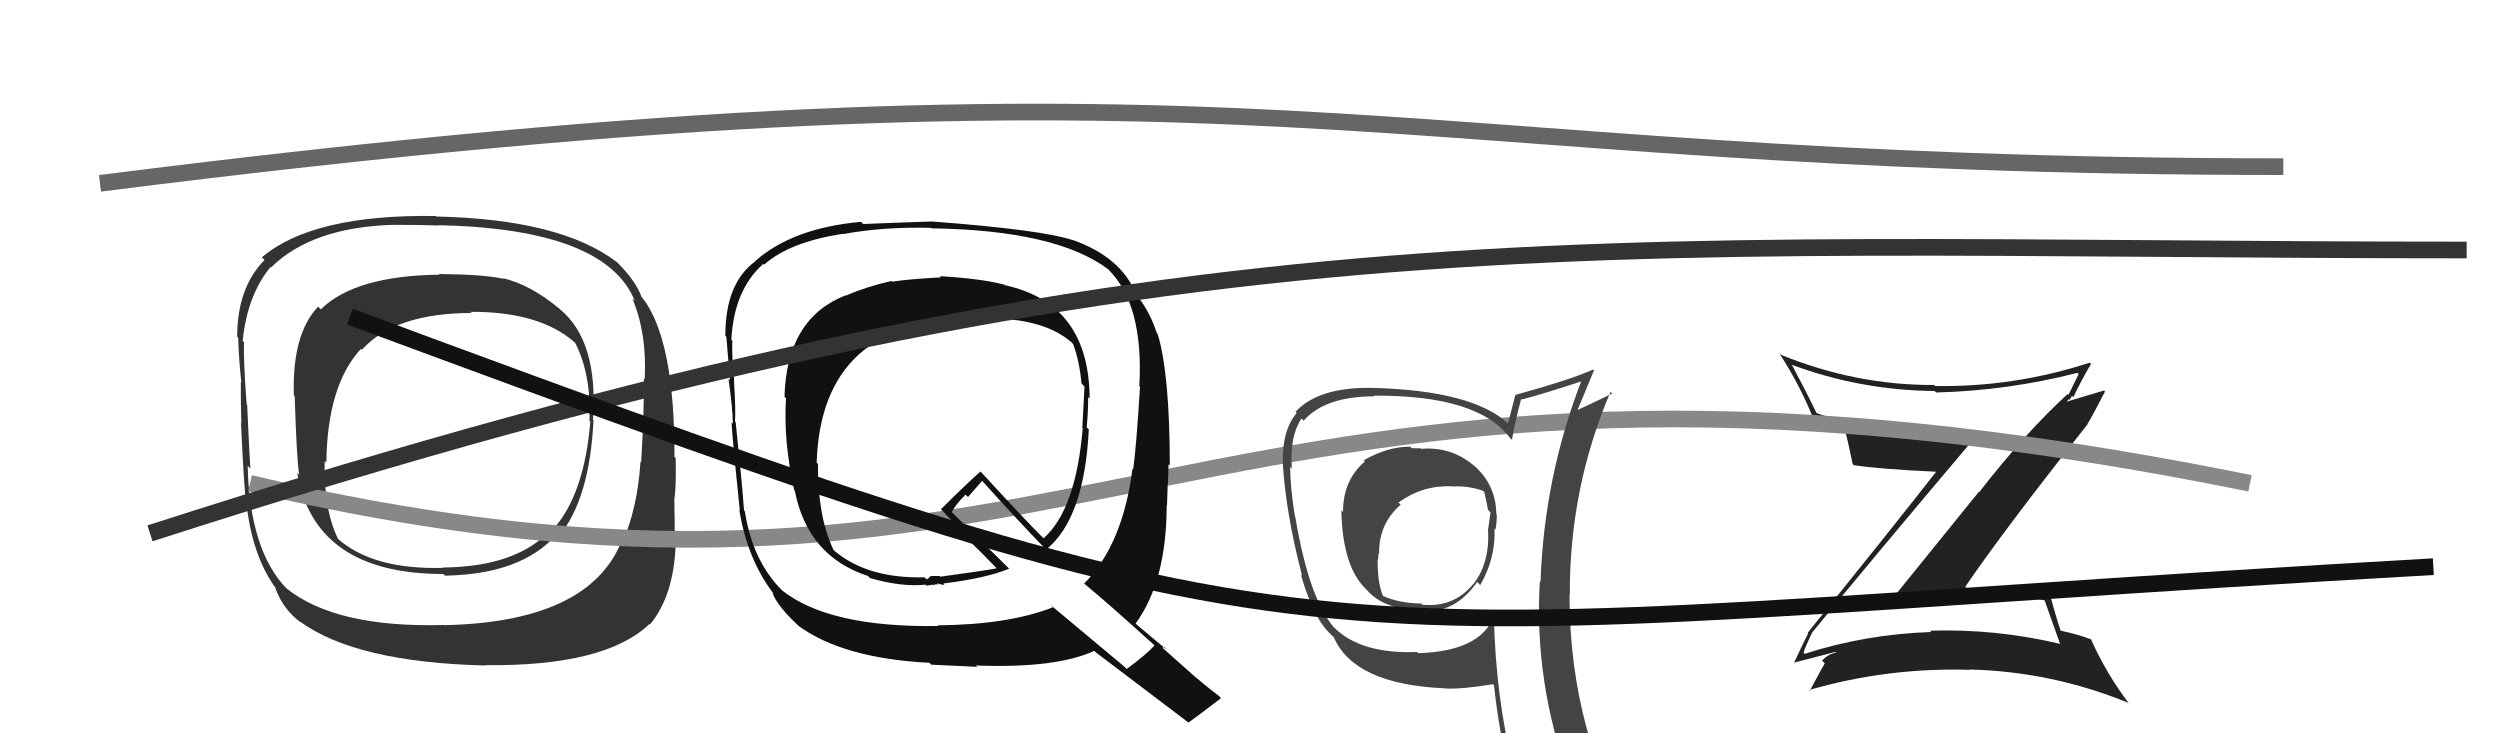 <svg xmlns="http://www.w3.org/2000/svg" width="150" height="44" viewBox="0,0,150,44"><path d="M6 11 C77 2,81 10,137 10" stroke="#666" fill="none"/><path fill="#222" d="M108.77 38.09L108.84 38.16L108.69 38.00Q112.02 33.91 118.72 25.99L118.65 25.92L118.75 26.02Q112.74 26.15 108.98 24.78L109.06 24.86L109.00 24.80Q108.29 23.33 107.53 21.92L107.57 21.97L107.49 21.88Q111.62 23.42 116.07 23.46L116.14 23.52L116.16 23.55Q120.47 23.44 124.65 22.37L124.65 22.37L124.72 22.44Q124.37 23.16 124.11 23.69L124.07 23.65L124.06 23.64Q121.57 25.91 118.75 29.53L118.73 29.51L113.76 35.65L113.81 35.71Q115.96 35.42 118.21 35.50L118.22 35.50L118.31 35.60Q120.50 35.65 122.75 36.03L122.79 36.08L122.64 35.92Q122.89 36.64 123.61 38.65L123.59 38.63L123.59 38.63Q119.79 37.72 115.79 37.84L115.79 37.84L115.88 37.92Q111.93 38.05 108.28 39.23L108.30 39.25L108.22 39.17Q108.24 38.97 108.70 38.02ZM107.66 39.79L107.70 39.83L107.63 39.76Q108.51 39.54 110.11 39.12L110.06 39.07L110.16 39.17Q109.74 39.21 109.32 39.63L109.49 39.80L109.49 39.79Q109.20 40.30 108.59 41.44L108.56 41.42L108.55 41.40Q113.23 40.04 118.22 40.19L118.31 40.28L118.20 40.17Q123.13 40.30 127.70 42.17L127.82 42.29L127.74 42.21Q126.39 40.44 125.47 38.38L125.51 38.42L125.46 38.36Q124.71 38.07 123.64 37.84L123.65 37.86L123.64 37.84Q123.36 37.03 122.98 35.59L122.99 35.59L123.01 35.61Q121.58 35.41 118.01 35.29L117.95 35.24L117.92 35.20Q120.23 31.81 125.26 25.45L125.37 25.57L125.25 25.44Q125.62 24.82 126.30 23.49L126.24 23.43L123.90 24.13L123.98 24.21Q123.99 24.07 124.14 23.95L124.18 23.99L124.32 23.75L124.40 23.83Q124.89 22.79 125.46 21.84L125.52 21.91L125.38 21.76Q120.84 23.24 116.11 23.16L116.01 23.06L116.06 23.10Q111.36 23.12 106.86 21.29L106.86 21.29L106.74 21.17Q108.03 23.15 108.83 25.20L108.73 25.10L108.69 25.06Q109.57 25.41 110.64 25.68L110.60 25.64L110.68 25.72Q110.86 26.39 111.16 27.84L111.11 27.79L111.23 27.91Q112.80 28.15 116.11 28.30L116.09 28.27L116.15 28.33Q113.64 31.54 108.46 37.97L108.46 37.97L108.49 38.00Q108.21 38.55 107.64 39.77Z"/><path fill="#333" d="M33.62 18.57L33.52 18.48L33.55 18.51Q31.81 17.07 30.17 16.69L30.17 16.68L30.21 16.73Q29.12 16.47 26.34 16.44L26.38 16.48L26.38 16.48Q21.30 16.54 19.25 18.56L19.07 18.38L19.09 18.40Q17.52 20.03 17.63 23.72L17.69 23.77L17.68 23.76Q17.80 27.54 17.95 28.49L17.86 28.40L17.83 28.37Q18.87 34.44 26.60 34.44L26.67 34.51L26.70 34.54Q31.30 34.46 33.40 32.06L33.38 32.04L33.52 32.19Q35.38 29.97 35.61 25.21L35.66 25.26L35.58 25.18Q35.91 20.44 33.58 18.54ZM26.73 37.57L26.74 37.59L26.65 37.50Q20.18 37.68 17.21 35.32L17.18 35.29L17.20 35.32Q14.98 33.02 14.86 27.95L14.92 28.01L15.02 28.11Q14.98 27.58 14.83 24.31L14.87 24.34L14.80 24.27Q14.60 21.60 14.64 20.53L14.64 20.53L14.56 20.46Q14.83 17.72 16.24 16.01L16.18 15.95L16.27 16.04Q18.71 13.64 23.58 13.49L23.73 13.64L23.59 13.49Q25.41 13.49 26.28 13.53L26.33 13.57L26.27 13.51Q36.34 13.72 38.09 18.06L37.95 17.92L37.94 17.91Q38.83 20.02 38.68 22.76L38.73 22.81L38.63 22.71Q38.66 24.46 38.47 27.73L38.44 27.70L38.43 27.69Q38.25 30.51 37.33 32.57L37.27 32.50L37.28 32.51Q35.31 37.32 26.67 37.51ZM39.01 37.48L39.03 37.50L39.00 37.47Q40.43 35.74 40.54 32.66L40.41 32.52L40.47 32.59Q40.50 31.51 40.46 29.91L40.46 29.91L40.46 29.91Q40.58 29.31 40.54 27.48L40.43 27.37L40.47 27.40Q40.48 20.34 38.54 17.86L38.42 17.74L38.50 17.83Q38.16 16.87 37.06 15.77L36.87 15.58L37.00 15.72Q33.63 13.15 26.17 12.99L26.33 13.15L26.14 12.96Q18.76 12.85 15.71 15.44L15.77 15.50L15.87 15.60Q14.23 17.27 14.23 20.20L14.32 20.29L14.29 20.26Q14.33 21.60 14.48 22.93L14.55 23.00L14.45 22.90Q14.44 23.96 14.48 25.40L14.47 25.39L14.46 25.38Q14.64 29.37 14.80 30.55L14.81 30.57L14.83 30.58Q15.24 33.55 16.58 35.34L16.62 35.38L16.52 35.29Q17.00 36.60 18.07 37.36L18.02 37.31L18.01 37.30Q21.36 39.74 29.13 39.93L29.02 39.82L29.10 39.91Q36.30 39.99 38.97 37.44ZM35.35 25.21L35.23 25.10L35.42 25.29Q35.06 29.69 33.16 31.79L33.26 31.88L33.10 31.73Q31.05 34.01 26.59 34.05L26.67 34.13L26.62 34.07Q22.36 34.20 20.23 32.29L20.19 32.26L20.30 32.37Q19.40 30.55 19.48 27.66L19.47 27.65L19.58 27.76Q19.64 23.10 21.66 20.93L21.75 21.02L21.71 20.99Q23.70 18.78 28.31 18.78L28.39 18.86L28.23 18.71Q32.40 18.69 34.50 20.56L34.54 20.60L34.51 20.57Q35.48 22.46 35.37 25.23Z"/><path d="M15 29 C66 41,71 16,135 29" stroke="#888" fill="none"/><path fill="#111" d="M56.44 16.61L56.42 16.59L56.46 16.64Q54.48 16.75 53.53 16.90L53.54 16.91L53.49 16.86Q51.97 17.20 50.75 17.74L50.65 17.64L50.73 17.72Q47.19 19.12 47.07 23.81L47.13 23.87L47.16 23.89Q47.00 26.47 47.65 29.40L47.74 29.50L47.69 29.45Q48.46 33.38 52.08 34.56L52.14 34.62L52.19 34.68Q54.08 35.23 55.53 35.08L55.59 35.14L55.98 35.08L56.02 35.11Q56.13 35.03 56.32 35.07L56.24 34.99L56.23 34.98Q56.52 35.12 56.67 35.08L56.54 34.94L56.60 35.01Q59.18 34.69 60.55 34.12L60.56 34.13L57.12 30.74L57.11 30.72Q57.32 30.29 57.93 29.68L58.08 29.82L58.93 28.85L58.92 28.84Q60.82 30.96 62.80 33.02L62.76 32.98L62.76 32.98Q65.06 31.13 65.33 25.76L65.31 25.75L65.20 25.64Q65.29 24.74 65.29 23.82L65.44 23.98L65.38 23.92Q65.35 18.21 60.29 17.11L60.31 17.14L60.26 17.08Q58.91 16.72 56.40 16.57ZM69.31 38.77L69.22 38.69L69.27 38.73Q68.78 39.27 67.60 40.14L67.44 39.98L63.00 36.27L63.17 36.44Q60.52 37.48 56.26 37.52L56.39 37.66L56.30 37.56Q49.74 37.66 46.92 35.42L46.89 35.39L46.93 35.43Q45.14 33.64 44.69 30.67L44.66 30.64L44.64 30.62Q44.52 28.91 44.14 25.33L44.07 25.26L44.10 25.28Q44.15 24.62 44.04 22.87L44.06 22.89L44.05 22.87Q43.90 21.32 43.94 20.45L43.85 20.35L43.88 20.39Q44.04 17.39 45.80 15.83L45.88 15.91L45.85 15.88Q47.35 14.53 50.55 14.03L50.57 14.05L50.56 14.05Q52.97 13.60 55.86 13.67L55.92 13.73L55.89 13.70Q63.39 13.81 66.51 16.17L66.60 16.27L66.48 16.15Q68.63 18.25 68.36 23.16L68.34 23.14L68.40 23.21Q68.18 26.83 67.99 28.16L68.01 28.18L67.95 28.12Q67.37 32.68 65.05 35.01L65.09 35.05L65.14 35.09Q66.44 36.16 69.18 38.64ZM64.47 14.52L64.40 14.45L64.35 14.40Q62.44 13.78 55.93 13.29L55.89 13.24L55.93 13.29Q54.56 13.33 51.78 13.44L51.81 13.46L51.66 13.31Q47.56 13.68 45.32 15.66L45.17 15.51L45.33 15.67Q43.52 16.98 43.52 20.14L43.59 20.21L43.58 20.20Q43.65 21.11 43.80 22.82L43.78 22.80L43.71 22.73Q43.97 24.55 43.97 25.42L43.94 25.40L43.89 25.35Q44.01 27.06 44.39 30.64L44.42 30.67L44.36 30.61Q44.86 33.63 46.46 35.68L46.29 35.51L46.34 35.56Q46.63 36.35 47.85 37.49L47.93 37.57L47.92 37.56Q50.59 39.50 55.77 39.77L55.93 39.94L55.88 39.88Q56.23 39.89 58.63 40.01L58.66 40.03L58.55 39.93Q63.38 40.11 65.66 39.05L65.60 38.99L65.76 39.15Q66.57 39.77 71.29 43.34L71.25 43.30L71.30 43.36Q71.97 42.88 73.26 41.89L73.20 41.82L73.15 41.77Q72.38 41.19 71.58 40.50L71.45 40.38L69.75 38.87L69.85 38.81L70.03 39.00Q69.45 38.53 68.23 37.50L68.12 37.39L68.14 37.41Q70.00 34.85 70.00 30.32L69.96 30.28L70.02 30.35Q70.03 29.93 70.06 29.10L70.05 29.08L70.07 29.10Q70.11 28.27 70.11 27.85L70.03 27.77L70.19 27.93Q70.18 22.40 69.46 20.04L69.50 20.08L69.41 19.99Q68.98 18.64 68.10 17.58L68.08 17.55L68.16 17.64Q67.27 15.42 64.34 14.39ZM58.47 19.10L58.36 18.99L58.49 19.12Q62.46 18.94 64.29 20.54L64.28 20.53L64.39 20.65Q64.77 21.67 64.89 23.01L65.08 23.20L65.07 23.18Q65.02 24.31 64.94 25.68L65.06 25.80L64.96 25.71Q64.55 30.59 62.61 32.30L62.80 32.49L62.70 32.39Q61.39 31.08 58.88 28.34L58.95 28.41L58.83 28.29Q58.02 29.00 56.45 30.56L56.45 30.56L56.61 30.71Q57.01 31.16 58.16 32.34L58.21 32.39L58.12 32.42L58.25 32.54Q58.78 33.04 59.81 34.11L59.81 34.11L59.80 34.10Q58.74 34.29 56.42 34.60L56.38 34.56L55.85 34.56L55.63 34.76L55.55 34.72L55.47 34.64Q52.08 34.72 50.10 33.08L49.96 32.94L50.00 32.97Q49.05 30.96 49.08 27.84L49.00 27.75L49.00 27.75Q49.28 19.16 58.46 19.09Z"/><path fill="#444" d="M85.29 26.94L85.22 26.88L85.25 26.90Q85.01 26.89 84.71 26.89L84.66 26.85L84.61 26.80Q83.27 26.79 81.82 27.62L81.87 27.67L81.89 27.69Q80.58 28.81 80.58 30.72L80.53 30.67L80.48 30.62Q80.55 34.12 82.07 35.45L82.04 35.42L81.97 35.35Q83.00 36.60 85.28 36.60L85.24 36.56L85.23 36.55Q85.57 36.67 85.88 36.67L85.96 36.75L85.87 36.66Q87.48 36.56 88.63 34.92L88.74 35.03L88.81 35.11Q89.75 33.49 89.67 31.70L89.63 31.66L89.74 31.77Q89.81 31.31 89.81 30.89L89.74 30.82L89.78 30.86Q89.76 29.05 88.39 27.89L88.44 27.94L88.44 27.94Q87.07 26.78 85.28 26.93ZM89.75 37.07L89.68 37.00L89.64 36.97Q88.82 39.08 85.09 39.19L85.01 39.11L85.02 39.12Q81.65 39.25 80.05 37.65L79.96 37.57L80.00 37.60Q78.52 35.82 77.72 31.02L77.73 31.03L77.70 31.00Q77.41 29.26 77.41 28.01L77.32 27.92L77.51 28.11Q77.37 26.18 78.09 25.11L78.17 25.19L78.22 25.24Q79.50 23.78 82.47 23.78L82.55 23.86L82.43 23.74Q88.71 23.70 90.61 26.29L90.76 26.43L90.72 26.39Q90.85 25.53 91.27 23.93L91.28 23.95L91.31 23.97Q92.55 23.65 94.98 22.85L94.92 22.79L94.91 22.78Q92.65 28.60 92.43 34.92L92.38 34.87L92.39 34.88Q92.03 40.91 94.16 46.73L94.20 46.78L94.22 46.80Q92.50 46.18 90.71 45.91L90.67 45.87L90.79 45.99Q89.75 41.91 89.63 36.96ZM90.54 46.31L90.57 46.34L90.51 46.28Q91.24 46.45 92.65 46.75L92.69 46.79L92.70 46.80Q92.85 47.45 93.42 48.86L93.38 48.82L93.32 48.76Q96.07 49.64 98.36 50.93L98.28 50.86L98.33 50.90Q94.17 44.19 94.17 35.66L94.16 35.66L94.19 35.69Q94.16 29.30 96.63 23.51L96.71 23.59L96.73 23.61Q96.07 23.94 94.70 24.58L94.72 24.61L94.67 24.56Q95.00 23.78 95.64 22.22L95.61 22.18L95.60 22.17Q94.14 22.81 90.94 23.69L90.85 23.59L90.93 23.67Q90.79 24.22 90.48 25.40L90.55 25.46L90.53 25.45Q88.40 23.42 82.27 23.27L82.30 23.30L82.26 23.27Q79.10 23.23 77.73 24.71L77.73 24.71L77.80 24.78Q76.93 25.81 76.97 27.72L77.11 27.86L76.96 27.71Q77.14 30.79 78.13 34.56L78.21 34.63L78.05 34.47Q78.76 36.94 79.68 37.89L79.69 37.90L80.18 38.39L80.03 38.24Q81.26 41.07 86.71 41.30L86.70 41.29L86.71 41.31Q87.75 41.36 89.58 41.05L89.60 41.08L89.64 41.12Q89.96 44.06 90.57 46.34ZM87.02 29.09L87.05 29.12L87.12 29.19Q88.14 29.14 88.98 29.45L89.04 29.51L89.06 29.53Q89.17 29.98 89.28 30.59L89.37 30.68L89.43 30.74Q89.37 31.13 89.29 31.74L89.43 31.88L89.28 31.73Q89.41 33.77 88.39 35.06L88.38 35.06L88.38 35.06Q87.20 36.47 85.34 36.28L85.38 36.32L85.27 36.21Q83.96 36.19 83.01 35.77L83.12 35.89L82.97 35.73Q82.66 34.97 82.66 33.75L82.79 33.88L82.64 33.73Q82.71 33.49 82.71 33.19L82.61 33.09L82.75 33.23Q82.71 31.44 84.04 30.28L83.97 30.21L83.91 30.15Q85.36 29.10 87.11 29.18Z"/><path d="M9 32 C71 12,94 15,148 15" stroke="#333" fill="none"/><path d="M21 19 C83 42,75 38,146 34" stroke="#111" fill="none"/></svg>